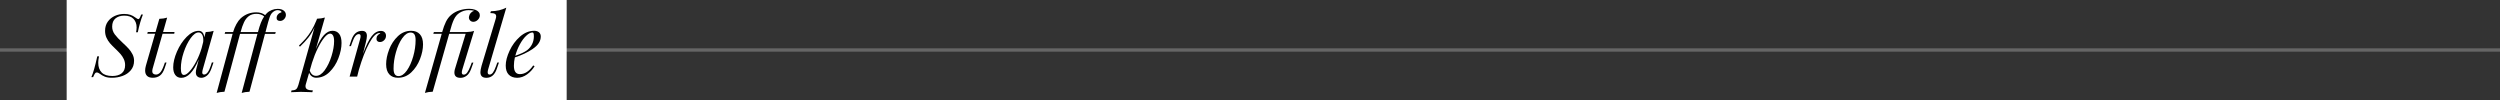 <?xml version="1.0" encoding="UTF-8"?>
<svg id="_レイヤー_2" data-name="レイヤー 2" xmlns="http://www.w3.org/2000/svg" viewBox="0 0 750 30">
  <rect x="0" y="0" width="750" height="30" fill="#333333" stroke="none"/>
  <defs>
    <style>
      .cls-1 {
        fill: none;
        stroke: #666;
        stroke-miterlimit: 10;
      }

      .cls-2 {
        fill: #fff;
      }
    </style>
  </defs>
  <g id="txt">
    <g>
      <line class="cls-1" y1="15" x2="750" y2="15"/>
      <rect class="cls-2" x="20" width="150" height="30"/>
      <g>
        <path d="M41.34,9.68h-.52c.1-.5.16-1,.16-1.48,0-1.02-.3-1.86-.91-2.52-.61-.66-1.54-.99-2.78-.99-1.09,0-1.97.28-2.64.83s-1,1.38-1,2.47c0,.85.26,1.63.79,2.34.53.71,1.32,1.55,2.38,2.52.74.68,1.34,1.27,1.79,1.77s.83,1.06,1.14,1.66.47,1.26.47,1.95c0,1.13-.33,2.08-.98,2.85-.65.77-1.48,1.34-2.48,1.7-1.01.36-2.04.55-3.12.55-.92,0-1.65-.11-2.2-.34-.55-.22-1.04-.51-1.5-.86-.33-.26-.64-.39-.94-.39-.21,0-.38.1-.52.31s-.32.57-.55,1.09h-.52c.28-.66.55-1.45.82-2.38.27-.93.59-2.21.95-3.86h.52c-.16.81-.23,1.46-.23,1.92,0,1.27.35,2.24,1.04,2.94s1.76,1.04,3.2,1.04c1.18,0,2.11-.27,2.79-.81.68-.54,1.03-1.35,1.03-2.44,0-.66-.13-1.27-.39-1.82-.26-.55-.58-1.04-.95-1.47s-.89-.96-1.55-1.6c-.69-.66-1.24-1.22-1.65-1.69-.41-.47-.75-1.01-1.04-1.64-.29-.62-.43-1.32-.43-2.08,0-1.07.27-1.99.82-2.76.54-.76,1.26-1.34,2.13-1.73.88-.39,1.8-.58,2.77-.58.71,0,1.33.09,1.85.26s1.03.45,1.54.83c.42.31.7.47.86.47.14,0,.27-.11.4-.33.13-.22.28-.57.46-1.05h.52c-.62,1.58-1.13,3.35-1.53,5.3Z"/>
        <path d="M45.75,20.76c-.05.21-.08.4-.08.57,0,.35.1.61.31.78.21.17.48.26.81.26.43,0,.84-.19,1.21-.56s.74-1.05,1.11-2.04l.36-1.01h.49l-.55,1.64c-.36,1.07-.84,1.83-1.42,2.27s-1.3.66-2.14.66c-.78,0-1.36-.19-1.74-.57-.38-.38-.57-.91-.57-1.59,0-.45.08-.94.23-1.48l2.76-9.57h-2.34l.13-.52h2.34l1.14-3.95c.94-.03,1.72-.16,2.34-.36l-1.22,4.32h3.43l-.08.52h-3.51l-3.02,10.63Z"/>
        <path d="M63.56,18.73h.49l-.65,1.9c-.35.95-.79,1.64-1.33,2.07-.54.42-1.09.64-1.66.64-.33,0-.62-.06-.86-.18-.24-.12-.43-.29-.57-.49-.16-.26-.23-.56-.23-.91,0-.36.06-.77.18-1.22.12-.45.2-.74.23-.86l.47-1.87c-.83,1.94-1.68,3.35-2.54,4.23-.86.88-1.75,1.31-2.69,1.31-.8,0-1.4-.29-1.82-.86-.42-.57-.62-1.33-.62-2.29,0-1.4.37-2.97,1.12-4.71.75-1.73,1.72-3.21,2.91-4.42,1.2-1.21,2.41-1.82,3.64-1.82.47,0,.85.17,1.14.52.29.35.47.83.52,1.46l.42-1.61c.95-.03,1.75-.16,2.39-.36l-3.25,11.49c-.02.07-.05.2-.1.4-.05.2-.08.39-.08.56,0,.43.19.65.57.65.76,0,1.43-.88,2-2.65l.31-.96ZM56.9,21.38c.68-.75,1.34-1.74,1.99-2.98.65-1.24,1.18-2.56,1.6-3.96l.47-1.85c.02-.14.03-.33.03-.57,0-.71-.12-1.27-.38-1.68-.25-.41-.6-.61-1.05-.61-.75,0-1.53.58-2.37,1.73-.83,1.15-1.53,2.57-2.09,4.26s-.84,3.28-.84,4.77c0,.71.08,1.22.23,1.53s.38.47.68.47c.49,0,1.07-.37,1.74-1.12Z"/>
        <path d="M85.11,3.16c.44.35.66.79.66,1.33,0,.45-.17.86-.51,1.23-.34.37-.75.56-1.23.56-.33,0-.59-.08-.78-.23-.19-.16-.28-.37-.26-.65,0-.42.13-.78.4-1.08.27-.3.63-.52,1.08-.66,0-.16-.12-.3-.35-.43-.23-.13-.52-.19-.84-.19-.52,0-1.02.23-1.51.68-.37.33-.67.85-.91,1.57-.24.72-.55,1.78-.91,3.19l-.29,1.12v.03h3.07l-.16.52h-3.07l-4.65,17.37c-.94.03-1.72.16-2.34.36l4.73-17.73h-5.22l-4.68,17.37c-.94.03-1.72.16-2.34.36l4.79-17.73h-2.39l.16-.52h2.37c.26-.87.59-1.67,1-2.41.41-.74.85-1.32,1.31-1.75,1.33-1.18,2.89-1.77,4.65-1.77,1.06,0,1.94.28,2.65.83.1-.14.28-.33.52-.57.4-.4.89-.72,1.47-.95s1.17-.35,1.78-.35c.76,0,1.37.17,1.81.52ZM77.4,9.58c.28-1.07.56-1.98.86-2.73.29-.74.62-1.39.99-1.92-.62-.52-1.39-.78-2.31-.78s-1.7.23-2.3.69c-.6.46-1.08,1.07-1.44,1.85-.37.77-.7,1.74-1.01,2.9v.03h5.22v-.03Z"/>
        <path d="M101.75,10.16c.48.62.71,1.53.71,2.74,0,1.4-.31,2.93-.94,4.56-.62,1.64-1.52,3.02-2.68,4.16-1.16,1.14-2.5,1.7-4,1.7-.47,0-.89-.13-1.27-.4s-.66-.64-.83-1.1l-.99,3.43c-.07.21-.1.42-.1.62,0,.45.19.77.57.96.38.19.93.29,1.64.29l-.16.55-.55-.03c-1.51-.05-2.49-.08-2.94-.08s-1.43.03-2.89.1l.16-.55c.62,0,1.07-.11,1.35-.34.28-.23.5-.65.68-1.27l4.86-17.34c-.52,1.16-1.13,2.18-1.82,3.07-.69.88-1.55,1.81-2.57,2.78l-.29-.34c.81-.8,1.49-1.51,2.04-2.13.54-.62,1.09-1.38,1.64-2.27.55-.89,1.09-1.99,1.62-3.29l.11-.36c.94-.03,1.72-.16,2.37-.36l-2.71,9.46c.81-1.92,1.62-3.32,2.43-4.19s1.66-1.3,2.56-1.3c.85,0,1.51.31,1.99.92ZM97.45,21.01c.83-1.15,1.5-2.55,2.01-4.2.51-1.65.77-3.14.77-4.47,0-.75-.11-1.31-.32-1.69-.22-.38-.52-.57-.9-.57-.48,0-1.05.39-1.7,1.18-.65.79-1.3,1.85-1.96,3.19-.66,1.33-1.24,2.79-1.74,4.37l-.68,2.37c.21.56.47.95.78,1.2.31.24.68.36,1.12.36.92,0,1.79-.58,2.63-1.73Z"/>
        <path d="M115.38,9.66c.28.28.42.63.42,1.07,0,.52-.18.96-.55,1.33-.36.36-.79.55-1.27.55-.31,0-.56-.08-.75-.25-.19-.16-.29-.39-.29-.69,0-.4.1-.74.31-1.01.21-.28.49-.49.86-.65-.07-.07-.17-.1-.29-.1-.94,0-1.96,1.01-3.05,3.03-1.1,2.02-2.14,4.68-3.11,8l-.52,2.05h-2.26l3.12-11.15c.12-.38.18-.72.18-1.01,0-.4-.18-.6-.54-.6s-.73.2-1.05.61c-.32.41-.65,1.09-.97,2.04l-.34.96h-.49l.65-1.9c.62-1.79,1.67-2.68,3.15-2.68.99,0,1.48.5,1.48,1.51,0,.49-.12,1.2-.36,2.13l-.83,3.28c.94-2.51,1.81-4.29,2.64-5.34.82-1.05,1.75-1.57,2.77-1.57.47,0,.84.14,1.12.42Z"/>
        <path d="M116.74,14.84c.61-1.57,1.48-2.89,2.63-3.98,1.14-1.08,2.47-1.62,3.98-1.62,1.11,0,1.98.34,2.61,1.03s.95,1.7.95,3.05-.3,2.84-.91,4.41c-.61,1.57-1.48,2.9-2.62,3.98-1.14,1.08-2.47,1.62-3.98,1.62-1.11,0-1.98-.34-2.61-1.03-.63-.68-.95-1.7-.95-3.05s.3-2.84.91-4.41ZM120.68,11.45c-.79,1.13-1.42,2.54-1.9,4.23s-.71,3.31-.71,4.88c0,.78.12,1.35.37,1.72.24.36.61.55,1.12.55.88,0,1.72-.56,2.51-1.69.79-1.13,1.42-2.54,1.9-4.23s.71-3.31.71-4.88c0-.78-.12-1.35-.36-1.72-.24-.36-.62-.55-1.12-.55-.88,0-1.72.56-2.51,1.69Z"/>
        <path d="M143.95,4.56c0,.52-.2.98-.6,1.38-.4.4-.85.6-1.35.6-.38,0-.7-.13-.95-.38-.25-.25-.38-.56-.38-.92,0-.07.02-.19.05-.36.07-.38.25-.72.53-1.03.29-.3.62-.5,1-.58-.4-.16-.96-.23-1.69-.23-.95,0-1.86.28-2.73.83-.69.45-1.24,1.1-1.65,1.96-.41.86-.83,2.11-1.26,3.76v.03h4.94c.99-.03,1.78-.16,2.37-.36l-3.51,11.52c-.12.36-.18.69-.18.96,0,.43.2.65.6.65.37,0,.7-.2,1.01-.6.31-.4.65-1.08,1.02-2.05l.36-.96h.49l-.68,1.9c-.35.95-.8,1.64-1.37,2.05-.56.42-1.18.62-1.83.62-1.21,0-1.82-.53-1.82-1.59,0-.5.16-1.19.47-2.05l2.91-9.57h-4.94l-4.94,17.37c-.94.03-1.71.16-2.34.36l5.04-17.73h-2.52l.16-.52h2.49c.35-1.25.73-2.28,1.14-3.11s.93-1.5,1.54-2.02c.73-.62,1.56-1.09,2.51-1.39.95-.3,1.92-.46,2.93-.46.62,0,1.2.09,1.73.27.53.18.93.46,1.21.85.16.21.23.48.23.81Z"/>
        <path d="M146.3,21.67c0,.47.2.7.6.7.35,0,.67-.2.98-.6.3-.4.63-1.08.97-2.05l.34-.96h.49l-.65,1.9c-.61,1.79-1.65,2.68-3.12,2.68-1.2,0-1.79-.56-1.79-1.69,0-.43.12-1.08.36-1.95l4.24-14.07c.09-.31.13-.55.13-.73,0-.35-.13-.6-.4-.75-.27-.16-.72-.23-1.36-.23l.18-.55c.92-.02,1.75-.11,2.48-.29s1.45-.43,2.14-.78l-5.43,18.46c-.1.36-.16.67-.16.91Z"/>
        <path d="M159.87,14.65c-1.58,1.06-3.38,1.92-5.41,2.57-.19.87-.29,1.71-.29,2.52,0,1.66.6,2.5,1.79,2.5,1.49,0,2.83-.87,4-2.6l.42.21c-.55.95-1.3,1.77-2.25,2.46-.95.68-1.94,1.03-2.98,1.03s-1.92-.31-2.52-.94c-.61-.62-.91-1.53-.91-2.73,0-1.32.39-2.8,1.16-4.46s1.81-3.06,3.13-4.23c1.32-1.16,2.75-1.74,4.29-1.74.55,0,1.02.15,1.38.44s.55.72.55,1.27c0,1.4-.79,2.63-2.37,3.69ZM157.88,10.71c-.69.65-1.33,1.51-1.92,2.59s-1.05,2.22-1.37,3.43c1.65-.57,2.82-1.13,3.54-1.66.64-.5,1.14-1.11,1.5-1.83.35-.72.53-1.5.53-2.33,0-.47-.04-.78-.11-.94-.07-.16-.17-.23-.31-.23-.56,0-1.18.33-1.86.98Z"/>
      </g>
    </g>
  </g>
</svg>
